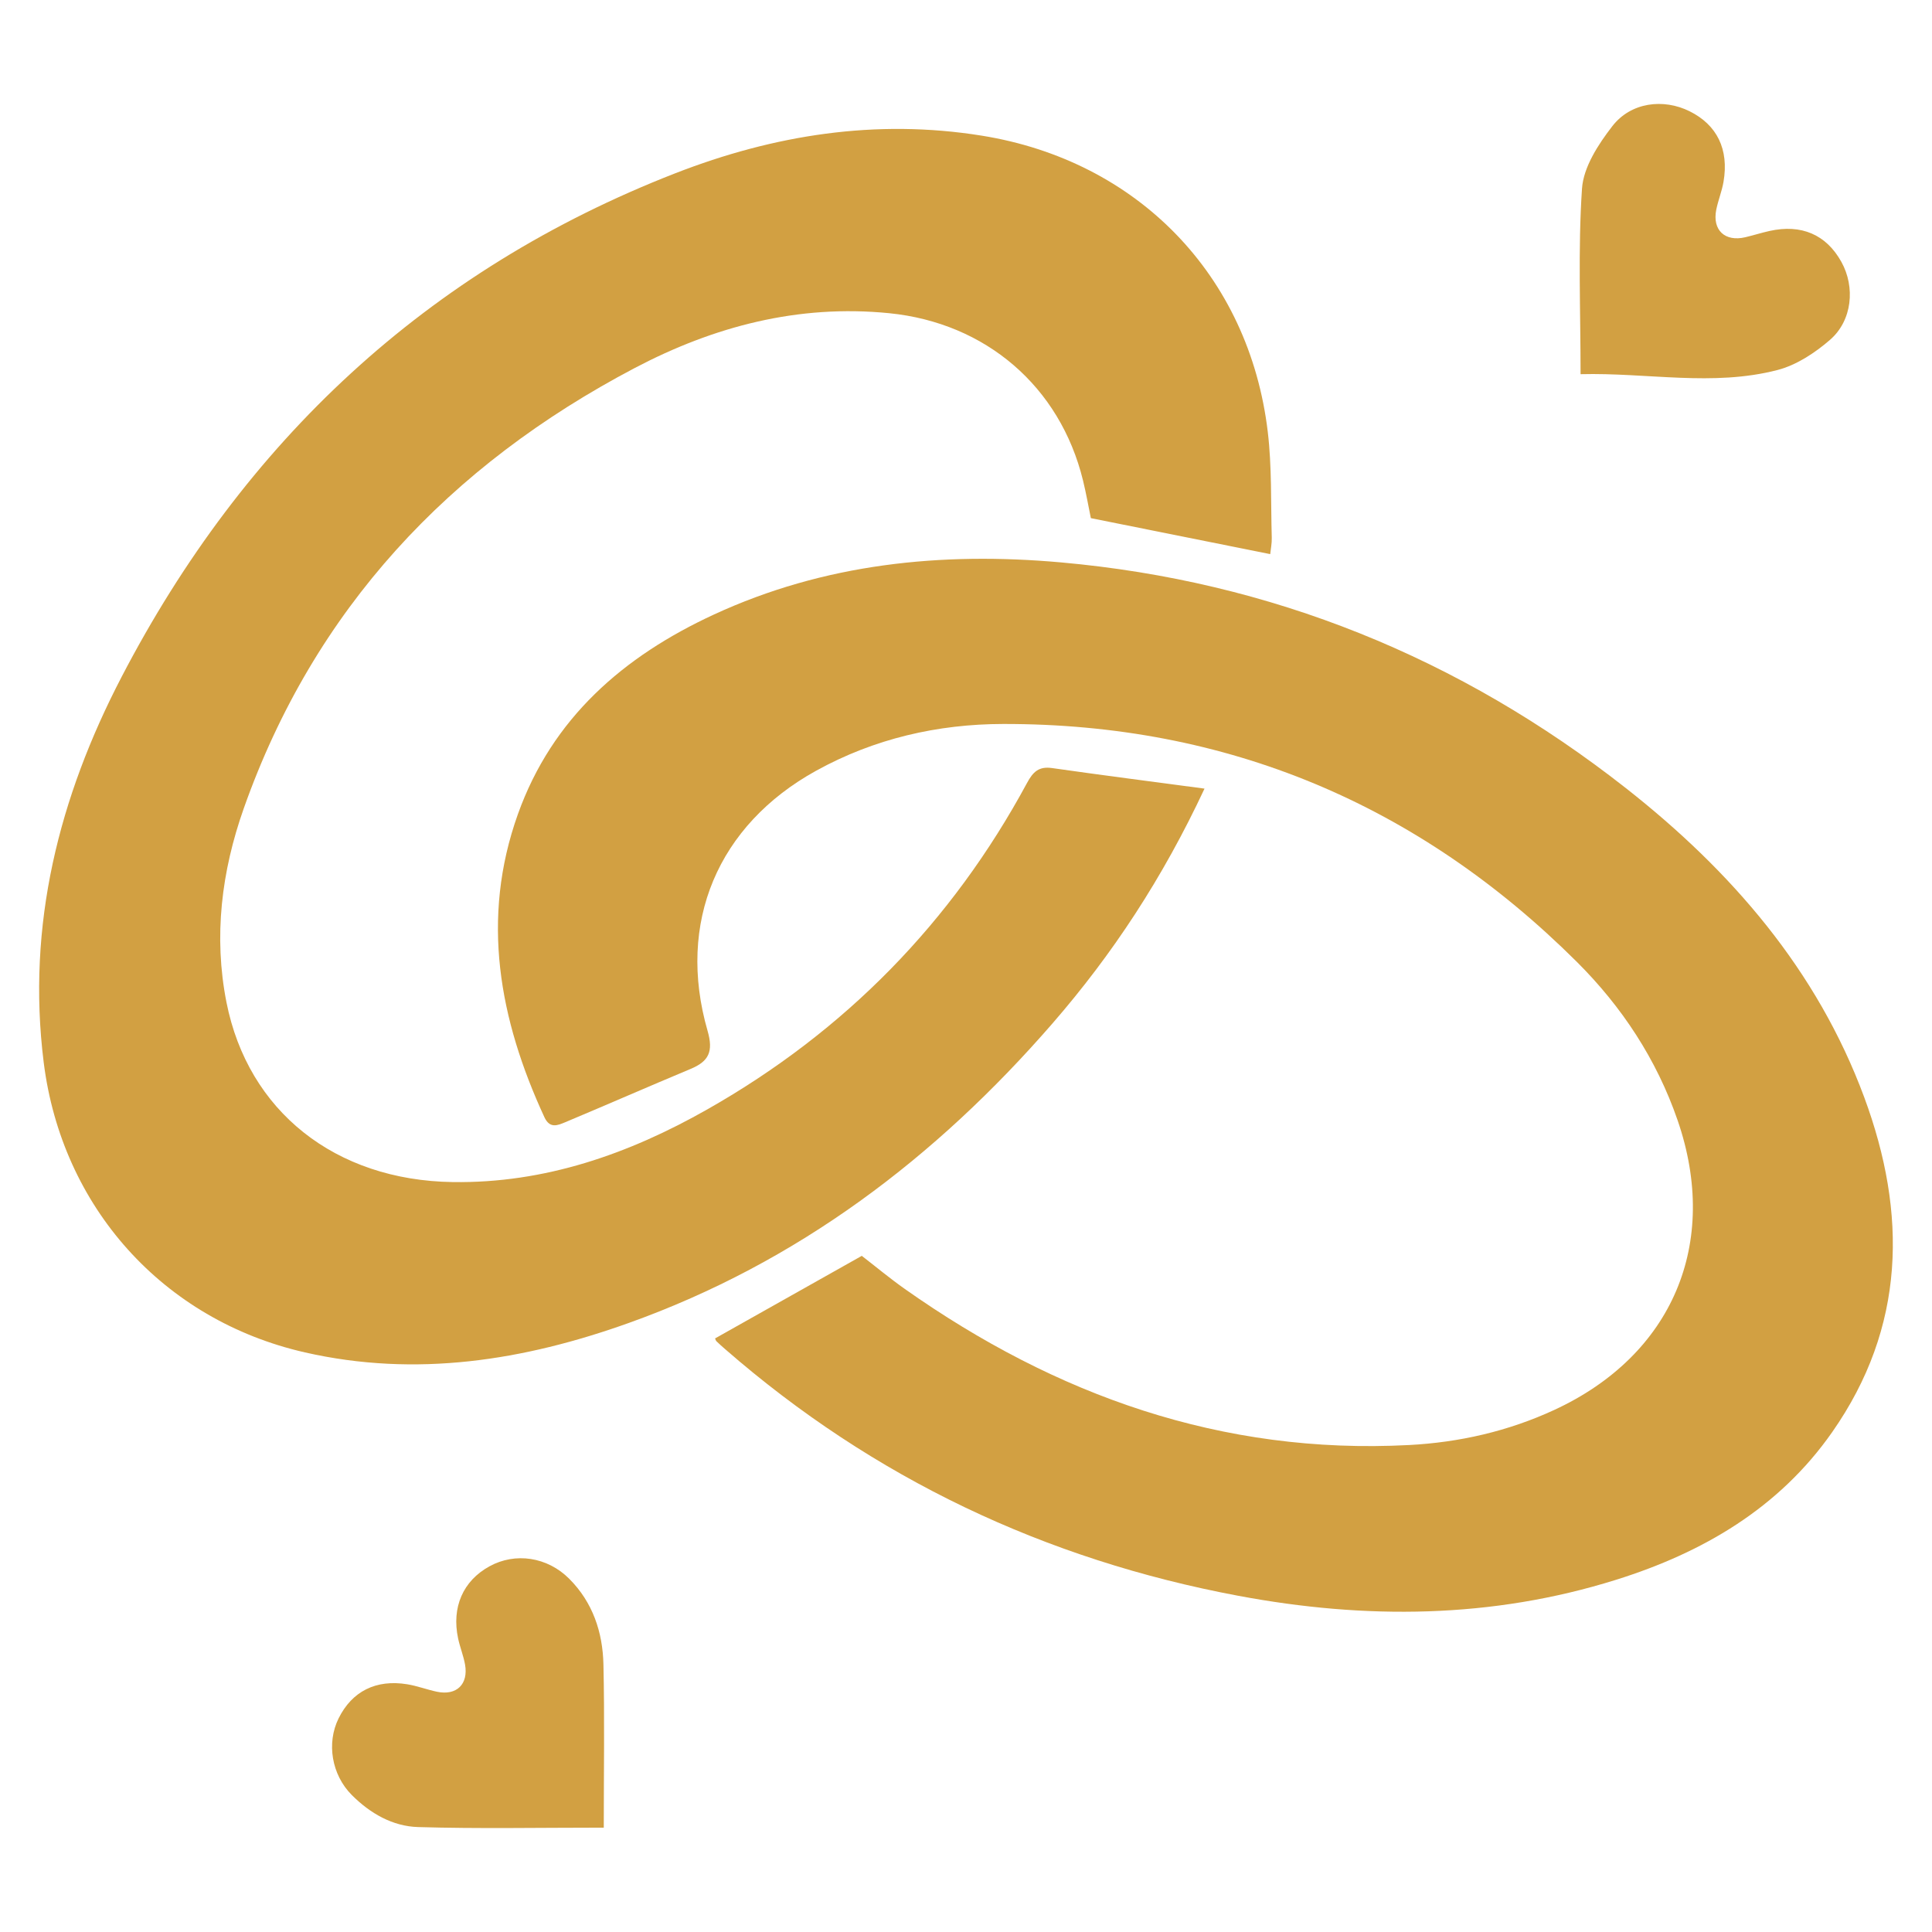<?xml version="1.0" encoding="UTF-8"?>
<svg id="Calque_1" data-name="Calque 1" xmlns="http://www.w3.org/2000/svg" viewBox="0 0 800 800">
  <defs>
    <style>
      .cls-1 {
        fill: #d2a042;
        stroke-width: 0px;
      }
    </style>
  </defs>
  <path class="cls-1" d="m498.76,326.56c-17.33,37.07-38.06,68.56-62.97,97.24-48.33,55.64-105.52,98.99-175.43,124.01-43.54,15.58-88.09,22.66-134.1,12.19-58.77-13.38-100.69-60.21-108.17-120.13-7.1-56.86,6.34-109.76,32.24-159.54,50.71-97.49,126.33-168.46,229.29-208.58,40.74-15.87,83.04-22.63,126.89-15.58,64.46,10.35,110.74,57.78,118.45,122.67,1.72,14.47,1.23,29.21,1.65,43.84.07,2.31-.43,4.64-.64,6.77-24.87-4.99-49.29-9.89-74.27-14.9-.98-4.74-1.93-10.22-3.25-15.61-9.53-38.94-40.32-65.26-80.26-69.25-37.63-3.76-72.65,5.48-105.41,22.72-76.72,40.36-132.68,99.75-161.87,182.41-9.17,25.97-12.54,52.9-7.13,80.24,8.93,45.08,45,73.71,93.72,74.41,38.1.55,72.83-11.62,105.44-30.13,56.99-32.34,101.19-77.46,132.35-135.17,2.49-4.62,4.91-6.91,10.36-6.13,20.46,2.92,40.97,5.55,63.11,8.51Z"/>
  <path class="cls-1" d="m296.11,554.2c20.12-11.32,40.22-22.63,60.74-34.18,5.65,4.36,11.58,9.31,17.86,13.74,62.56,44.1,131.25,68.65,208.68,64.6,20.89-1.09,41.11-5.71,60.19-14.53,48.98-22.63,68.68-68.99,51.06-120.01-8.68-25.15-23.05-46.96-41.7-65.53-65.59-65.3-144.85-98.63-237.53-98.51-27.14.04-53.39,6.06-77.48,19.37-40.69,22.48-57.86,62.87-44.94,107.69,2.46,8.54.57,12.6-6.96,15.75-17.39,7.27-34.65,14.83-52.03,22.12-3.09,1.29-6.35,2.72-8.58-2.11-18.72-40.54-26.44-82.16-10.97-125.47,14.23-39.82,43.71-65.34,81.09-82.63,45.76-21.16,94.29-26.04,143.71-21.63,87.13,7.77,165.18,39.46,233.93,93.43,43.63,34.26,79.22,75.28,98.77,128.09,17.81,48.12,17.17,95.14-13.33,138.69-22.02,31.45-53.52,49.81-89.39,61.06-51.48,16.14-103.86,16.5-156.44,6.65-79.94-14.98-151.07-48.59-212.55-102.16-1.2-1.05-2.41-2.1-3.55-3.22-.33-.32-.43-.87-.59-1.19Z"/>
  <path class="cls-1" d="m654.48,154.93c0-26.4-1.1-51.7.59-76.81.6-8.94,6.75-18.38,12.57-25.89,7.7-9.94,21.16-11.52,31.96-6.17,11.39,5.64,16.38,15.78,14.07,29.23-.67,3.91-2.23,7.67-3.01,11.57-1.68,8.42,3.6,13.35,12.01,11.38,3.36-.79,6.66-1.85,10.04-2.6,13.22-2.94,23.51,1.52,29.77,12.81,5.79,10.43,4.53,24.26-4.72,32.28-6.24,5.41-13.91,10.46-21.76,12.49-26.75,6.94-53.9,1.02-81.5,1.72Z"/>
  <path class="cls-1" d="m250,756.79c-27.04,0-51.97.5-76.87-.24-10.56-.31-19.86-5.66-27.47-13.28-8.33-8.35-10.54-21.47-5.45-31.74,5.55-11.19,15.47-16.22,28.41-14.11,4.17.68,8.2,2.23,12.35,3.1,8.08,1.69,13.06-3.13,11.59-11.3-.66-3.65-2.1-7.15-2.87-10.78-2.75-12.92,2.04-23.83,12.95-29.84,10.74-5.92,24.01-3.93,33.06,5.13,9.76,9.77,13.87,22.13,14.17,35.47.5,22.07.14,44.16.14,67.57Z"/>
</svg>